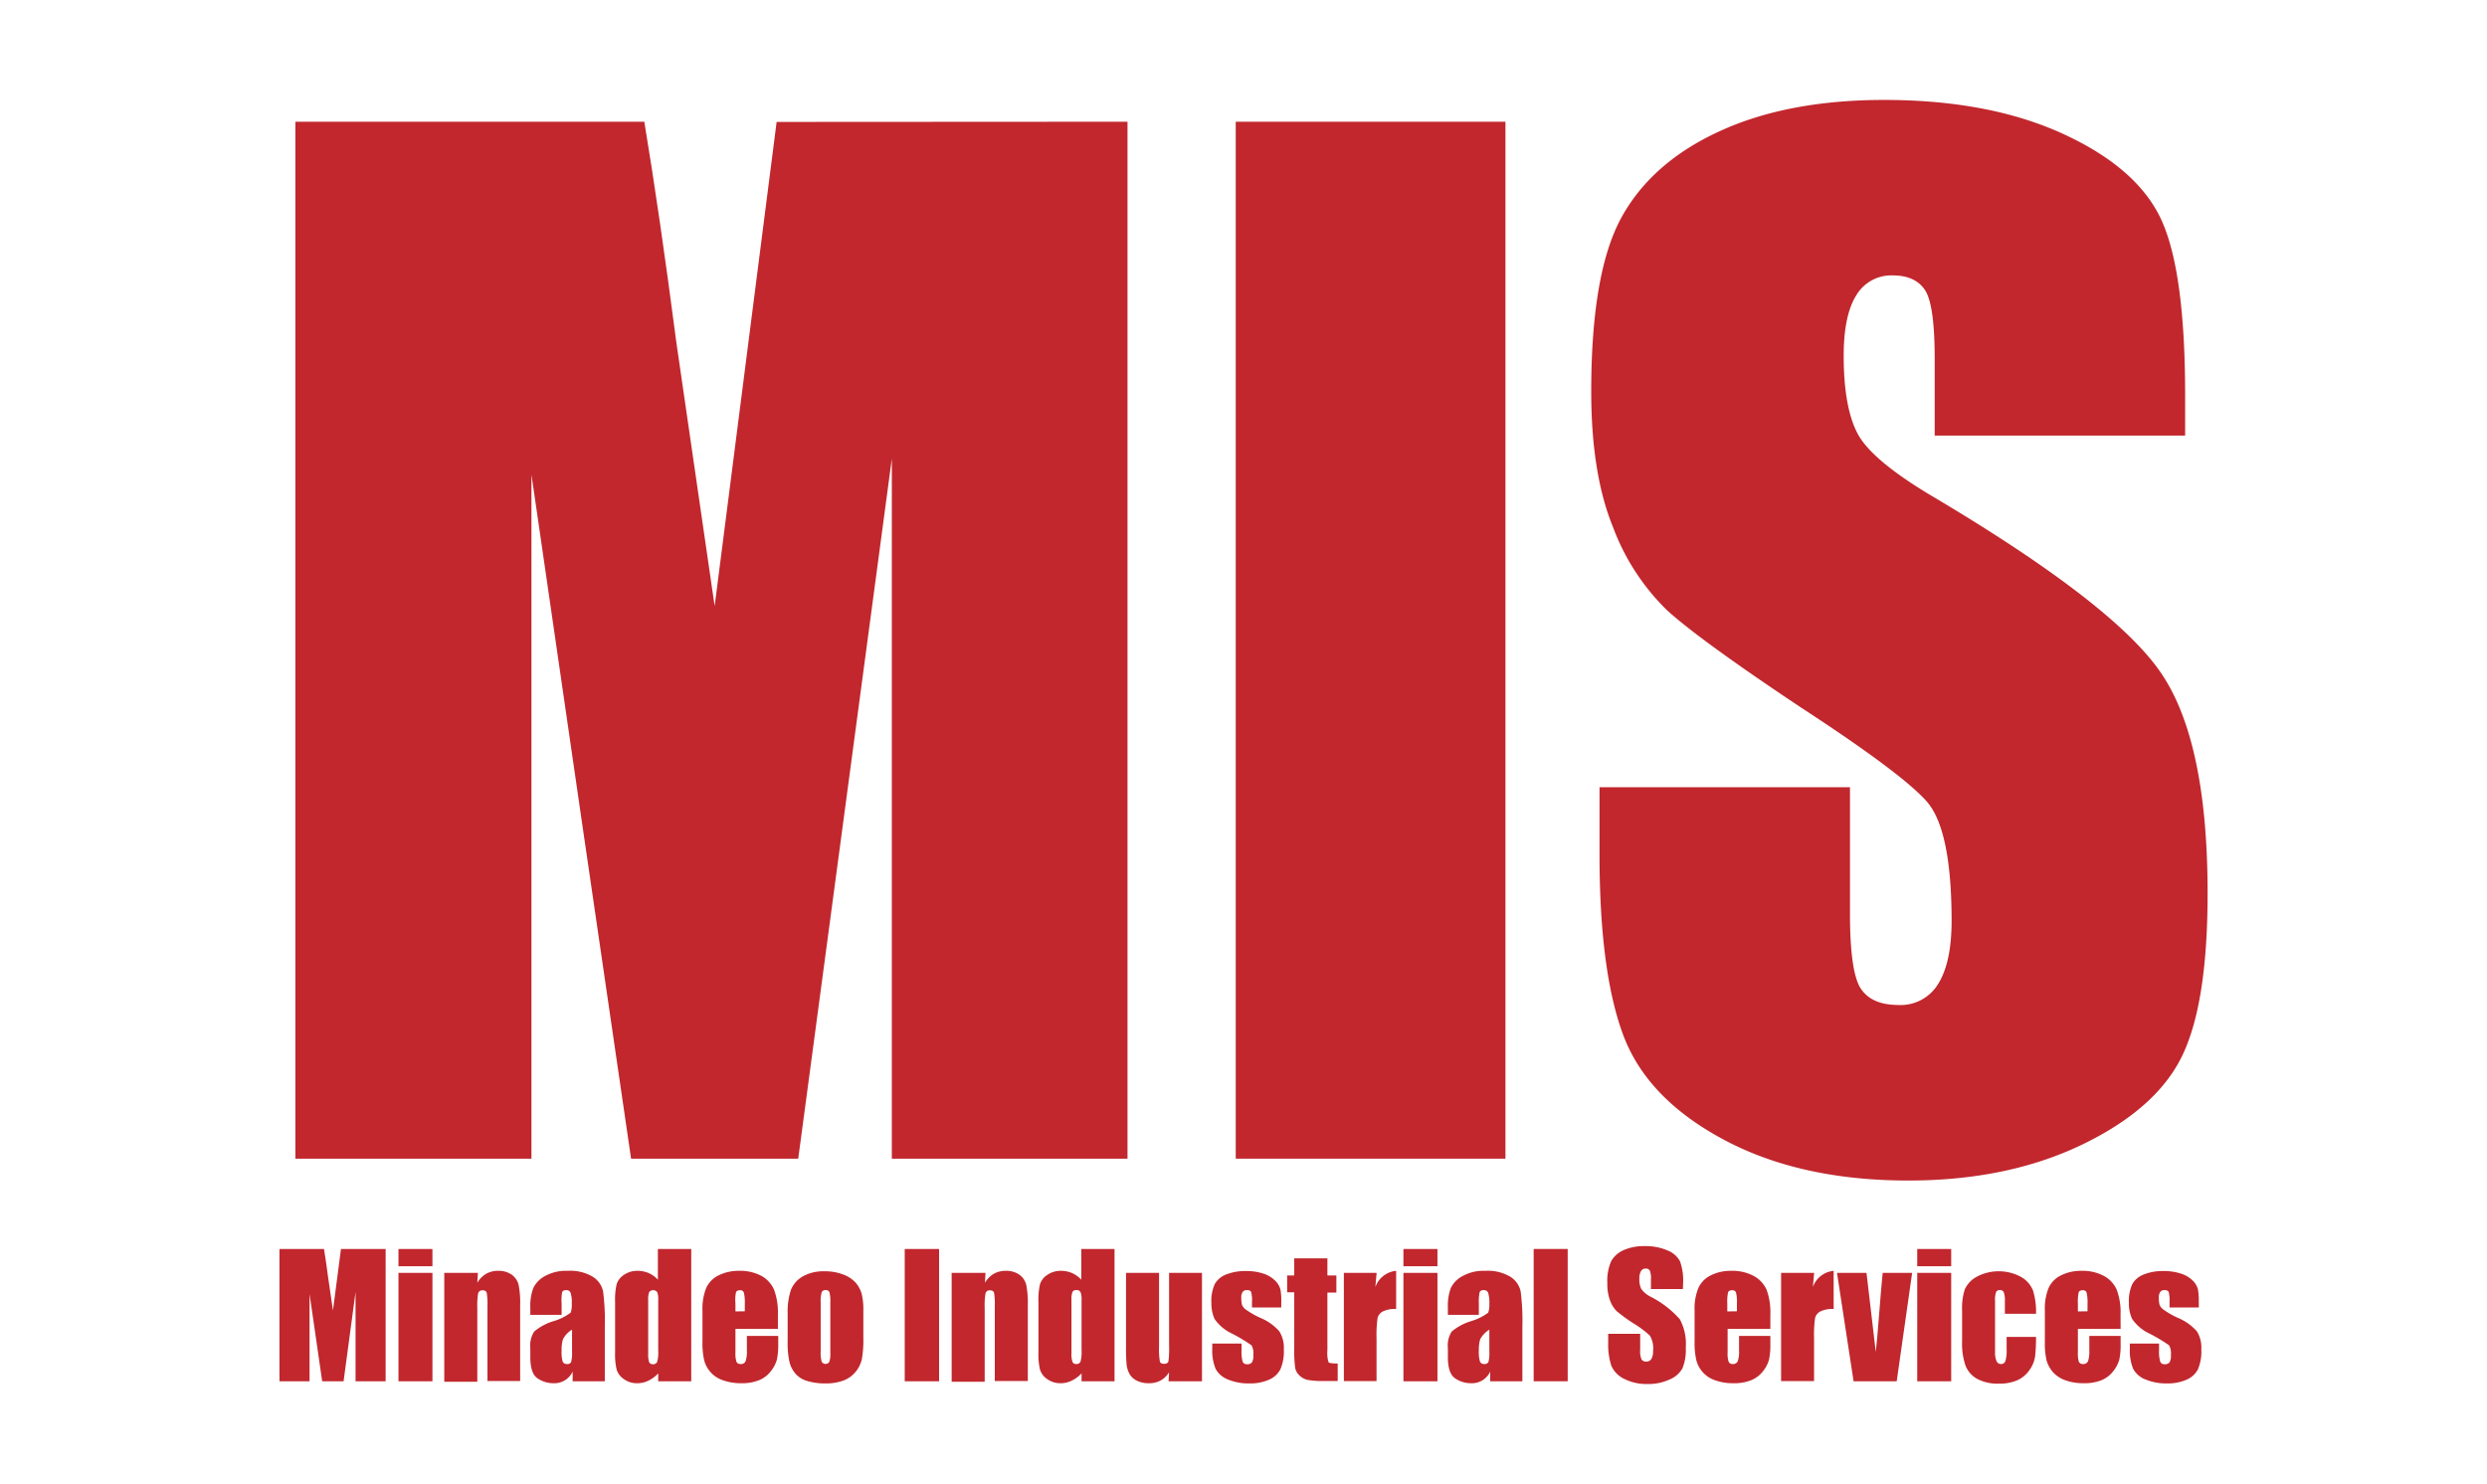 <svg xmlns="http://www.w3.org/2000/svg" viewBox="0 0 371.98 221.99"><defs><style>.a{fill:#c1272d;}</style></defs><title>MIS-logo-red</title><path class="a" d="M168.64,18.21V173.33H133.39q0-52.37,0-104.72l-14,104.72h-25Q86.9,122.17,79.49,71q0,51.16,0,102.33H44.18V18.21H96.37q2.32,14,4.79,33l5.73,39.46,9.27-72.43Z"/><path class="a" d="M225.17,18.21V173.33H184.83V18.21Z"/><path class="a" d="M326.83,65.16H289.37V53.66q0-8.05-1.44-10.25t-4.8-2.21a6.07,6.07,0,0,0-5.5,3q-1.87,3-1.87,9c0,5.17.7,9.08,2.1,11.7s5.13,5.78,11.4,9.48q26.92,16,33.93,26.24t7,33.05q0,16.58-3.88,24.43t-15,13.18q-11.13,5.32-25.88,5.32-16.19,0-27.64-6.13t-15-15.62q-3.54-9.48-3.55-26.93V117.76h37.46v18.87q0,8.73,1.59,11.21t5.61,2.5a6.56,6.56,0,0,0,6-3.17c1.31-2.11,2-5.23,2-9.39q0-13.69-3.74-17.91t-18.88-14.09q-15-10-19.92-14.47a33.8,33.8,0,0,1-8.1-12.45Q238,70.9,238,58.55q0-17.83,4.55-26.07T257.27,19.6c6.76-3.1,15-4.65,24.52-4.65q15.72,0,26.79,5.08t14.66,12.79q3.58,7.71,3.59,26.21Z"/><path class="a" d="M57.68,186.84v19.79h-4.5V193.27l-1.79,13.36H48.19L46.3,193.57v13.06H41.8V186.84h6.66c.2,1.19.4,2.59.61,4.2l.73,5L51,186.84Z"/><path class="a" d="M64.68,186.84v2.58H59.6v-2.58Zm0,3.57v16.22H59.6V190.41Z"/><path class="a" d="M71.48,190.41l-.09,1.49a3.75,3.75,0,0,1,1.31-1.34,3.54,3.54,0,0,1,1.8-.45,3.37,3.37,0,0,1,2.07.6,2.63,2.63,0,0,1,1,1.51,13.55,13.55,0,0,1,.23,3v11.37H72.91V195.39a10.82,10.82,0,0,0-.11-2,.56.56,0,0,0-.61-.36.62.62,0,0,0-.67.42,11.44,11.44,0,0,0-.13,2.25v11H66.45V190.41Z"/><path class="a" d="M84,196.69H79.32V195.6a7.64,7.64,0,0,1,.44-2.9,4,4,0,0,1,1.74-1.8,6.46,6.46,0,0,1,3.4-.79,6.58,6.58,0,0,1,3.77.89,3.43,3.43,0,0,1,1.53,2.17,34.09,34.09,0,0,1,.26,5.31v8.15H85.65v-1.45a3,3,0,0,1-2.87,1.74,4.17,4.17,0,0,1-2.38-.73q-1.08-.72-1.08-3.18v-1.34a3.86,3.86,0,0,1,.58-2.48,8.09,8.09,0,0,1,2.85-1.54,8.09,8.09,0,0,0,2.6-1.28,3.49,3.49,0,0,0,.17-1.34,4.47,4.47,0,0,0-.19-1.66.65.65,0,0,0-.63-.38c-.33,0-.54.1-.62.32A6.68,6.68,0,0,0,84,195Zm1.56,2.22a3.61,3.61,0,0,0-1.37,1.46,5.61,5.61,0,0,0-.19,1.68,5,5,0,0,0,.16,1.63.65.65,0,0,0,.65.37.61.61,0,0,0,.61-.29,4.78,4.78,0,0,0,.14-1.51Z"/><path class="a" d="M103.39,186.84v19.79H98.45v-1.18a5,5,0,0,1-1.49,1.1,3.74,3.74,0,0,1-1.64.37,3.29,3.29,0,0,1-2-.61,2.7,2.7,0,0,1-1.08-1.4,9.88,9.88,0,0,1-.24-2.59v-7.59a10.16,10.16,0,0,1,.24-2.65,2.61,2.61,0,0,1,1.09-1.37,3.46,3.46,0,0,1,2-.6,4.2,4.2,0,0,1,1.68.33,4,4,0,0,1,1.39,1v-4.6Zm-4.94,7.65a3.12,3.12,0,0,0-.15-1.2.77.77,0,0,0-1.2,0,3.1,3.1,0,0,0-.15,1.23v7.94a3.87,3.87,0,0,0,.14,1.3.57.57,0,0,0,.57.32.63.63,0,0,0,.63-.35,5.24,5.24,0,0,0,.16-1.71Z"/><path class="a" d="M116.35,198.8H110v3.51a4,4,0,0,0,.16,1.42.63.63,0,0,0,.61.32.72.72,0,0,0,.75-.43,4.49,4.49,0,0,0,.19-1.63v-2.14h4.69v1.2a11.17,11.17,0,0,1-.19,2.31,4.92,4.92,0,0,1-.89,1.73,4.21,4.21,0,0,1-1.77,1.37,6.72,6.72,0,0,1-2.68.46,7.83,7.83,0,0,1-2.76-.45,4.27,4.27,0,0,1-2.79-3,11.33,11.33,0,0,1-.25-2.76V196a8.11,8.11,0,0,1,.57-3.35,3.9,3.9,0,0,1,1.88-1.88,6.6,6.6,0,0,1,3-.66,6.8,6.8,0,0,1,3.43.79A4.33,4.33,0,0,1,115.8,193a9.85,9.85,0,0,1,.55,3.66Zm-4.95-2.64V195a6,6,0,0,0-.14-1.63.53.53,0,0,0-.55-.36c-.34,0-.55.1-.63.31A5.9,5.9,0,0,0,110,195v1.18Z"/><path class="a" d="M129.13,196.1v4a16.5,16.5,0,0,1-.22,3.21,4.56,4.56,0,0,1-.94,1.91,4.26,4.26,0,0,1-1.85,1.31,7.46,7.46,0,0,1-2.6.42,9.22,9.22,0,0,1-2.77-.36,3.74,3.74,0,0,1-1.77-1.09,4.27,4.27,0,0,1-.9-1.76,13.19,13.19,0,0,1-.27-3.1v-4.15a10.36,10.36,0,0,1,.49-3.54,4.12,4.12,0,0,1,1.76-2,6.23,6.23,0,0,1,3.25-.77,7.47,7.47,0,0,1,2.86.5A4.67,4.67,0,0,1,128,191.9a4.54,4.54,0,0,1,.88,1.64A10,10,0,0,1,129.13,196.1Zm-4.94-1.22a5.41,5.41,0,0,0-.13-1.57.55.55,0,0,0-.58-.32.57.57,0,0,0-.58.32,4.83,4.83,0,0,0-.15,1.57v7.32a4.64,4.64,0,0,0,.15,1.5.66.66,0,0,0,1.15,0,4,4,0,0,0,.14-1.37Z"/><path class="a" d="M140.46,186.84v19.79h-5.14V186.84Z"/><path class="a" d="M147.4,190.41l-.08,1.49a3.67,3.67,0,0,1,1.31-1.34,3.53,3.53,0,0,1,1.79-.45,3.4,3.4,0,0,1,2.08.6,2.67,2.67,0,0,1,1,1.51,14.18,14.18,0,0,1,.23,3v11.37h-4.94V195.39a10,10,0,0,0-.11-2c-.07-.24-.27-.36-.61-.36a.61.61,0,0,0-.66.42,10.65,10.65,0,0,0-.13,2.25v11h-4.94V190.41Z"/><path class="a" d="M166.7,186.84v19.79h-4.93v-1.18a5,5,0,0,1-1.5,1.1,3.7,3.7,0,0,1-1.63.37,3.32,3.32,0,0,1-2-.61,2.7,2.7,0,0,1-1.08-1.4,9.88,9.88,0,0,1-.24-2.59v-7.59a10.16,10.16,0,0,1,.24-2.65,2.63,2.63,0,0,1,1.1-1.37,3.46,3.46,0,0,1,2-.6,4.2,4.2,0,0,1,1.68.33,4.13,4.13,0,0,1,1.39,1v-4.6Zm-4.93,7.65a3.06,3.06,0,0,0-.16-1.2.6.6,0,0,0-.6-.3.63.63,0,0,0-.6.27,3.1,3.1,0,0,0-.15,1.23v7.94a3.54,3.54,0,0,0,.15,1.3.56.56,0,0,0,.56.32.64.64,0,0,0,.64-.35,5.56,5.56,0,0,0,.16-1.71Z"/><path class="a" d="M179.78,190.41v16.22h-5l.08-1.35a3.52,3.52,0,0,1-1.26,1.23,3.6,3.6,0,0,1-1.73.41,3.93,3.93,0,0,1-1.85-.39,2.53,2.53,0,0,1-1.08-1,3.88,3.88,0,0,1-.43-1.35,27.24,27.24,0,0,1-.09-2.79V190.41h4.94v11a11.06,11.06,0,0,0,.12,2.25q.1.36.63.36c.36,0,.58-.13.65-.37a14.14,14.14,0,0,0,.1-2.36V190.41Z"/><path class="a" d="M191.64,195.59h-4.38v-.88a4.57,4.57,0,0,0-.13-1.43c-.08-.2-.3-.29-.64-.29a.73.73,0,0,0-.62.27,1.35,1.35,0,0,0-.21.83,4.66,4.66,0,0,0,.1,1.09,1.7,1.7,0,0,0,.63.76,13.25,13.25,0,0,0,2.13,1.21,7.6,7.6,0,0,1,2.82,2,4.56,4.56,0,0,1,.68,2.7,6.68,6.68,0,0,1-.52,3,3.39,3.39,0,0,1-1.71,1.55,6.93,6.93,0,0,1-2.91.55,8,8,0,0,1-3.22-.59,3.54,3.54,0,0,1-1.84-1.59,7.13,7.13,0,0,1-.5-3v-.78h4.38v1a5.51,5.51,0,0,0,.16,1.7.64.64,0,0,0,.66.39.87.87,0,0,0,.73-.27,1.92,1.92,0,0,0,.21-1.1,2.47,2.47,0,0,0-.27-1.46,24.54,24.54,0,0,0-2.87-1.73,6.48,6.48,0,0,1-2.66-2.22,5.57,5.57,0,0,1-.47-2.37,6.13,6.13,0,0,1,.51-2.86,3.33,3.33,0,0,1,1.74-1.43,7.61,7.61,0,0,1,2.86-.5,8.15,8.15,0,0,1,2.74.41,4.47,4.47,0,0,1,1.74,1.08,3,3,0,0,1,.73,1.25,8.67,8.67,0,0,1,.13,1.8Z"/><path class="a" d="M198.54,188.24v2.56h1.34v2.56h-1.34V202a4.67,4.67,0,0,0,.17,1.79c.11.12.57.18,1.37.18v2.62h-2a13.42,13.42,0,0,1-2.41-.15,2.52,2.52,0,0,1-1.27-.64,2.21,2.21,0,0,1-.68-1.16,20.41,20.41,0,0,1-.14-3.08v-8.24h-1.06V190.8h1.06v-2.56Z"/><path class="a" d="M205.9,190.41l-.19,2.13a3.66,3.66,0,0,1,3.11-2.43v5.71a4.06,4.06,0,0,0-2,.37,1.53,1.53,0,0,0-.78,1,17.83,17.83,0,0,0-.15,3v6.41H201V190.41Z"/><path class="a" d="M215,186.84v2.58h-5.09v-2.58Zm0,3.57v16.22h-5.09V190.41Z"/><path class="a" d="M221.19,196.69h-4.63V195.6a7.67,7.67,0,0,1,.43-2.9,4,4,0,0,1,1.75-1.8,6.44,6.44,0,0,1,3.39-.79,6.63,6.63,0,0,1,3.78.89,3.43,3.43,0,0,1,1.53,2.17,34.09,34.09,0,0,1,.26,5.31v8.15h-4.81v-1.45a3,3,0,0,1-2.87,1.74,4.15,4.15,0,0,1-2.38-.73q-1.08-.72-1.08-3.18v-1.34a3.93,3.93,0,0,1,.57-2.48,8.3,8.3,0,0,1,2.85-1.54,8.21,8.21,0,0,0,2.61-1.28,3.49,3.49,0,0,0,.17-1.34,4.7,4.7,0,0,0-.19-1.66.65.65,0,0,0-.63-.38c-.34,0-.54.1-.63.32a6.68,6.68,0,0,0-.12,1.68Zm1.57,2.22a3.74,3.74,0,0,0-1.38,1.46,6,6,0,0,0-.19,1.68,4.88,4.88,0,0,0,.17,1.63.65.65,0,0,0,.65.37.62.62,0,0,0,.61-.29,4.78,4.78,0,0,0,.14-1.51Z"/><path class="a" d="M234.48,186.84v19.79h-5.09V186.84Z"/><path class="a" d="M251.71,192.83h-4.78v-1.47a2.93,2.93,0,0,0-.18-1.31.67.67,0,0,0-.61-.28.78.78,0,0,0-.7.38,2.19,2.19,0,0,0-.24,1.15,3.22,3.22,0,0,0,.27,1.49,3.78,3.78,0,0,0,1.45,1.21,14.81,14.81,0,0,1,4.33,3.35,7.72,7.72,0,0,1,.89,4.22,7.41,7.41,0,0,1-.49,3.11,3.86,3.86,0,0,1-1.92,1.68,7.57,7.57,0,0,1-3.3.68,7.38,7.38,0,0,1-3.52-.78,3.88,3.88,0,0,1-1.92-2,10.28,10.28,0,0,1-.45-3.44v-1.29h4.78v2.4a3.21,3.21,0,0,0,.2,1.43.78.78,0,0,0,.72.32.83.83,0,0,0,.76-.4,2.28,2.28,0,0,0,.25-1.2,3.66,3.66,0,0,0-.48-2.28,14.58,14.58,0,0,0-2.4-1.8,23.64,23.64,0,0,1-2.55-1.85,4.3,4.3,0,0,1-1-1.59,7,7,0,0,1-.41-2.59,7.28,7.28,0,0,1,.58-3.32,4,4,0,0,1,1.88-1.65,7.57,7.57,0,0,1,3.13-.59,8.17,8.17,0,0,1,3.41.65,3.54,3.54,0,0,1,1.87,1.63,8.55,8.55,0,0,1,.46,3.34Z"/><path class="a" d="M264.79,198.8H258.4v3.51a3.81,3.81,0,0,0,.16,1.42.62.62,0,0,0,.61.32.74.74,0,0,0,.75-.43,4.49,4.49,0,0,0,.19-1.63v-2.14h4.68v1.2a10.51,10.51,0,0,1-.19,2.31,4.72,4.72,0,0,1-.88,1.73,4.33,4.33,0,0,1-1.77,1.37,6.75,6.75,0,0,1-2.68.46,7.85,7.85,0,0,1-2.77-.45,4.28,4.28,0,0,1-2.78-3,11.23,11.23,0,0,1-.26-2.76V196a7.94,7.94,0,0,1,.58-3.35,3.9,3.9,0,0,1,1.88-1.88,6.56,6.56,0,0,1,3-.66,6.77,6.77,0,0,1,3.43.79,4.4,4.4,0,0,1,1.9,2.09,9.88,9.88,0,0,1,.54,3.66Zm-5-2.64V195a6.09,6.09,0,0,0-.13-1.63.54.54,0,0,0-.55-.36c-.35,0-.56.1-.64.31a6.52,6.52,0,0,0-.12,1.68v1.18Z"/><path class="a" d="M271.34,190.41l-.19,2.13a3.66,3.66,0,0,1,3.11-2.43v5.71a4.08,4.08,0,0,0-2,.37,1.53,1.53,0,0,0-.78,1,17.83,17.83,0,0,0-.15,3v6.41H266.4V190.41Z"/><path class="a" d="M286,190.41l-2.31,16.22h-6.45l-2.48-16.22h4.41l1.39,11.84c.11-.87.29-3,.56-6.37.14-1.88.3-3.71.47-5.47Z"/><path class="a" d="M291.84,186.84v2.58h-5.08v-2.58Zm0,3.57v16.22h-5.08V190.41Z"/><path class="a" d="M304.53,196.53h-4.66v-1.87a3.63,3.63,0,0,0-.16-1.33.57.57,0,0,0-.58-.34.58.58,0,0,0-.58.3,3.82,3.82,0,0,0-.15,1.37v7.65a3.08,3.08,0,0,0,.22,1.3.71.71,0,0,0,.65.44.66.66,0,0,0,.68-.46,5.35,5.35,0,0,0,.18-1.71V200h4.4a27.44,27.44,0,0,1-.14,2.92,4.72,4.72,0,0,1-.82,2,4.4,4.4,0,0,1-1.8,1.54,6.63,6.63,0,0,1-2.76.52,6.53,6.53,0,0,1-3.31-.72,3.93,3.93,0,0,1-1.73-2,10.36,10.36,0,0,1-.5-3.66v-4.61a8.88,8.88,0,0,1,.41-3.12,4.06,4.06,0,0,1,1.77-1.87,7,7,0,0,1,6.6,0,4.07,4.07,0,0,1,1.83,2.07A10.84,10.84,0,0,1,304.53,196.53Z"/><path class="a" d="M317.18,198.8h-6.39v3.51a4.13,4.13,0,0,0,.15,1.42.63.63,0,0,0,.62.32.74.74,0,0,0,.75-.43,4.74,4.74,0,0,0,.19-1.63v-2.14h4.68v1.2a10.51,10.51,0,0,1-.19,2.31,4.76,4.76,0,0,1-.89,1.73,4.24,4.24,0,0,1-1.76,1.37,6.8,6.8,0,0,1-2.69.46,7.83,7.83,0,0,1-2.76-.45,4.5,4.5,0,0,1-1.86-1.24,4.6,4.6,0,0,1-.93-1.74,11.33,11.33,0,0,1-.25-2.76V196a8.11,8.11,0,0,1,.57-3.35,3.9,3.9,0,0,1,1.88-1.88,6.63,6.63,0,0,1,3-.66,6.77,6.77,0,0,1,3.43.79,4.33,4.33,0,0,1,1.89,2.09,9.65,9.65,0,0,1,.55,3.66Zm-4.95-2.64V195a6,6,0,0,0-.14-1.63.53.53,0,0,0-.55-.36c-.34,0-.55.1-.63.31a6.52,6.52,0,0,0-.12,1.68v1.18Z"/><path class="a" d="M328.88,195.59H324.5v-.88a4.57,4.57,0,0,0-.13-1.43c-.08-.2-.3-.29-.64-.29a.72.72,0,0,0-.62.27,1.35,1.35,0,0,0-.21.83,4.16,4.16,0,0,0,.1,1.09,1.7,1.7,0,0,0,.63.76,12.79,12.79,0,0,0,2.13,1.21,7.78,7.78,0,0,1,2.82,2,4.56,4.56,0,0,1,.67,2.7,6.84,6.84,0,0,1-.51,3,3.37,3.37,0,0,1-1.72,1.55,6.88,6.88,0,0,1-2.9.55,8,8,0,0,1-3.22-.59,3.5,3.5,0,0,1-1.84-1.59,7.13,7.13,0,0,1-.5-3v-.78h4.37v1a5.41,5.41,0,0,0,.17,1.7.64.64,0,0,0,.65.39.89.89,0,0,0,.74-.27,1.92,1.92,0,0,0,.21-1.1,2.47,2.47,0,0,0-.27-1.46,24.18,24.18,0,0,0-2.88-1.73,6.44,6.44,0,0,1-2.65-2.22,5.42,5.42,0,0,1-.48-2.37,6.11,6.11,0,0,1,.52-2.86,3.33,3.33,0,0,1,1.74-1.43,7.59,7.59,0,0,1,2.85-.5,8.21,8.21,0,0,1,2.75.41A4.35,4.35,0,0,1,328,191.6a2.94,2.94,0,0,1,.74,1.25,9.44,9.44,0,0,1,.13,1.8Z"/></svg>